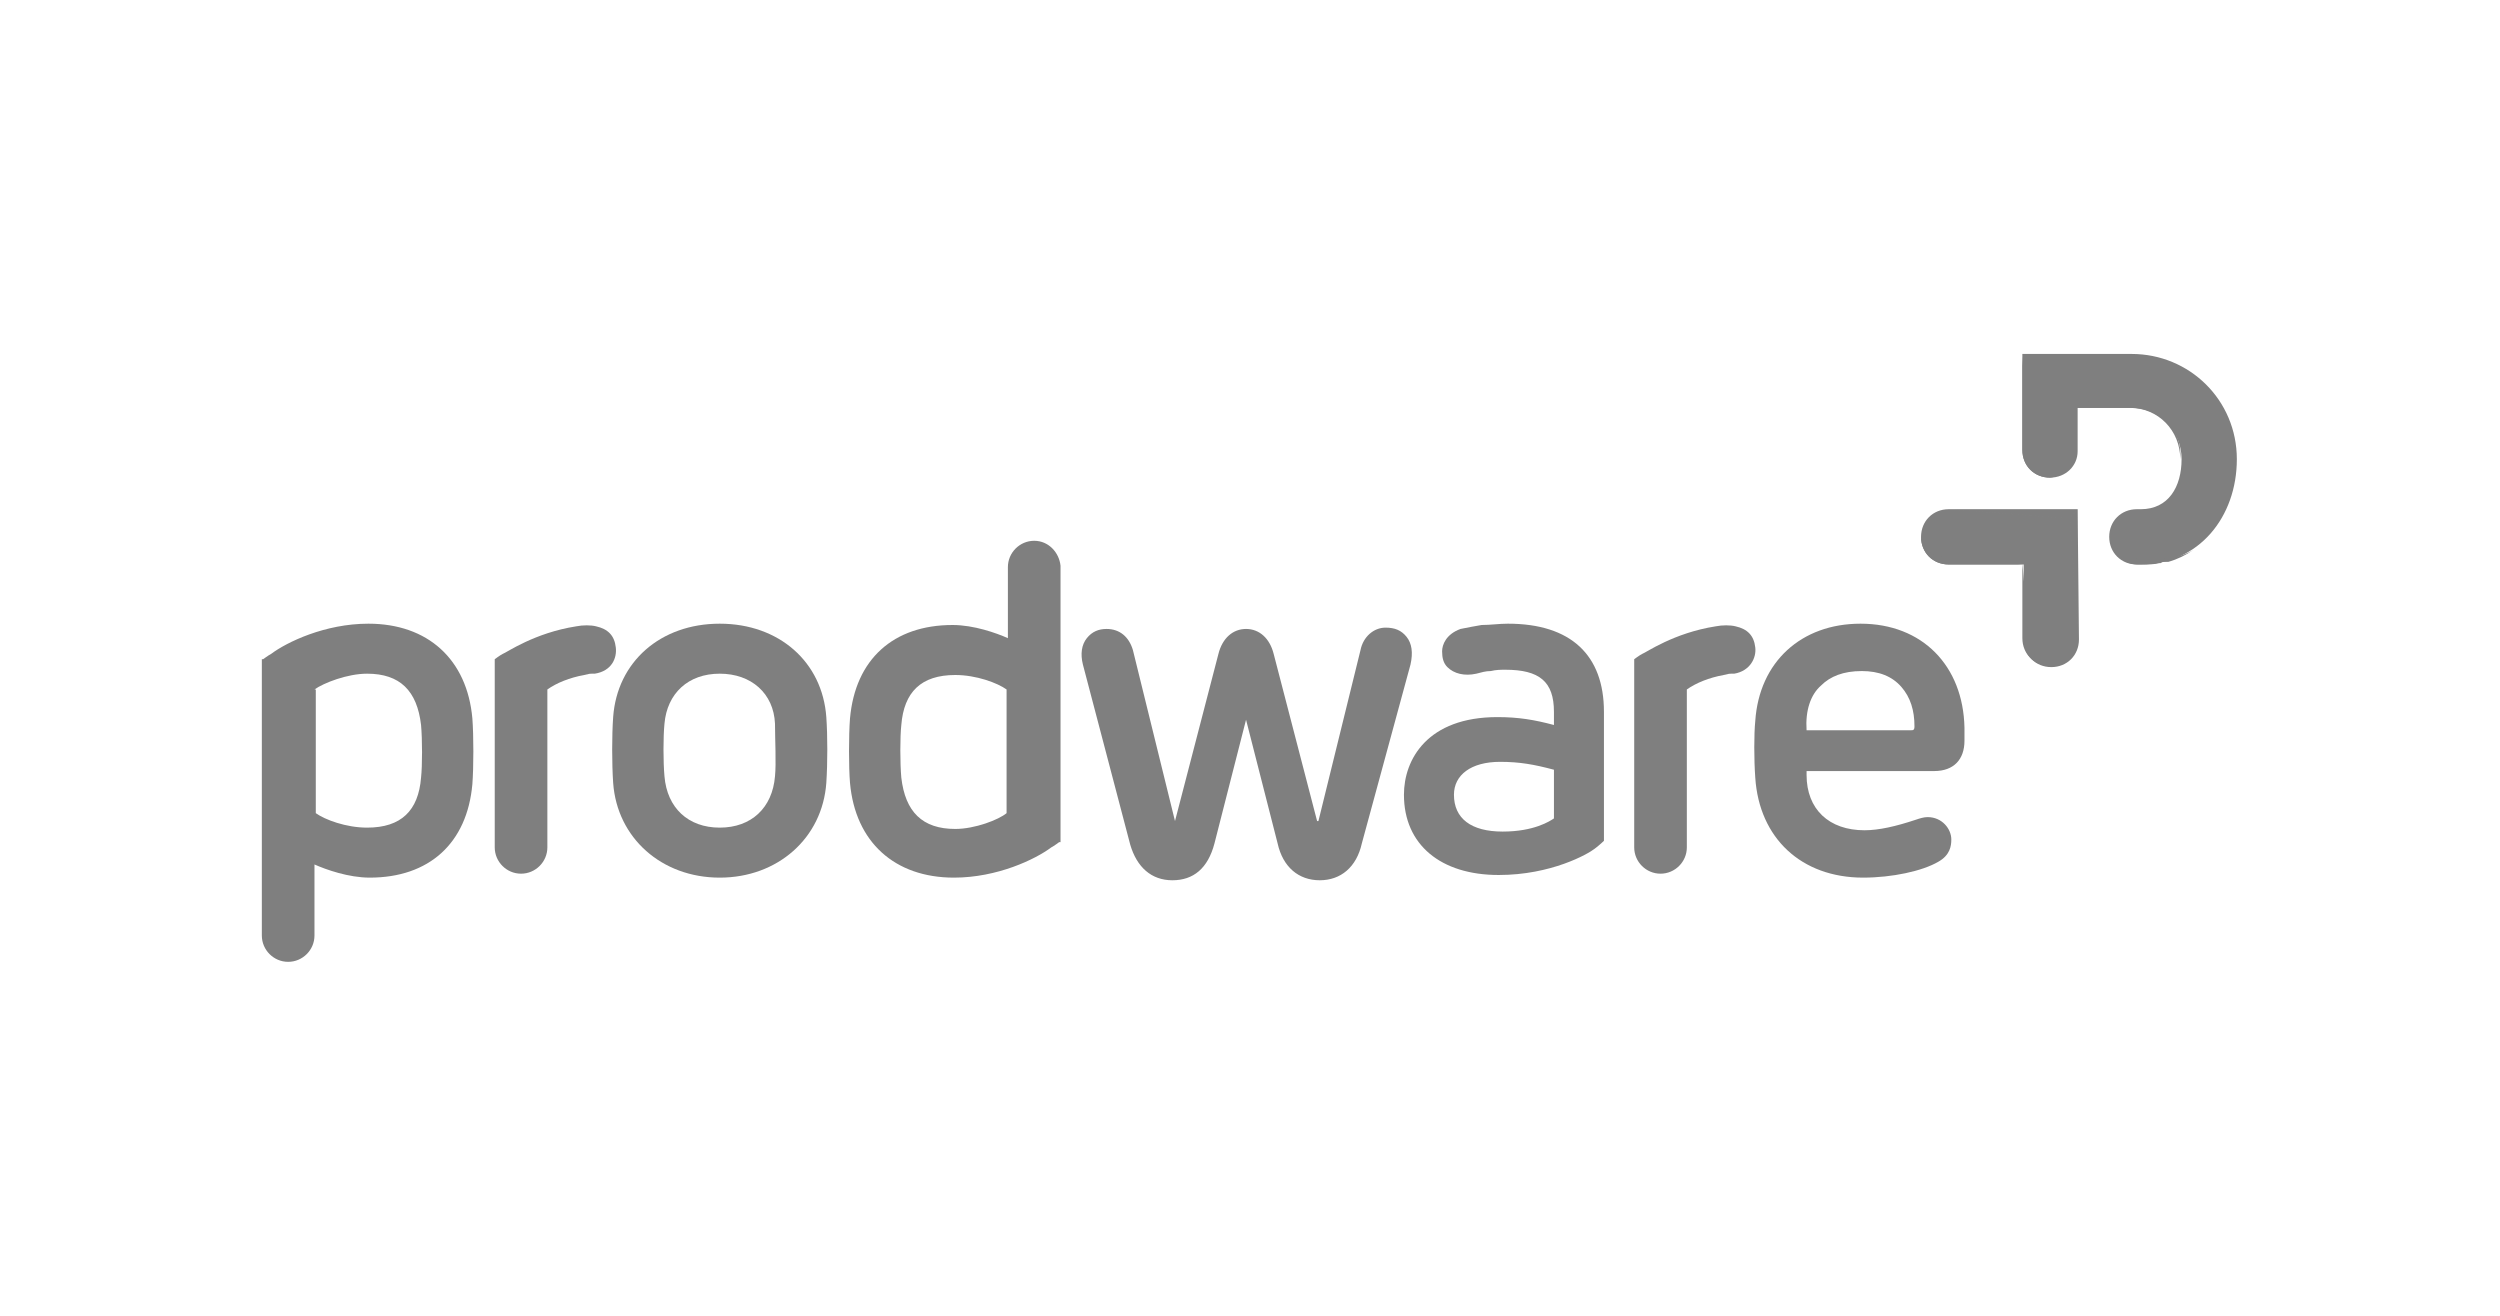<?xml version="1.0" encoding="utf-8"?>
<!-- Generator: Adobe Illustrator 24.1.2, SVG Export Plug-In . SVG Version: 6.00 Build 0)  -->
<svg version="1.1"
	 id="svg2" xmlns:cc="http://creativecommons.org/ns#" xmlns:dc="http://purl.org/dc/elements/1.1/" xmlns:inkscape="http://www.inkscape.org/namespaces/inkscape" xmlns:rdf="http://www.w3.org/1999/02/22-rdf-syntax-ns#" xmlns:sodipodi="http://sodipodi.sourceforge.net/DTD/sodipodi-0.dtd" xmlns:svg="http://www.w3.org/2000/svg"
	 xmlns="http://www.w3.org/2000/svg" xmlns:xlink="http://www.w3.org/1999/xlink" x="0px" y="0px" viewBox="0 0 190 100"
	 style="enable-background:new 0 0 190 100;" xml:space="preserve">
<style type="text/css">
	.st0{fill:#7F7F7F;}
	.st1{opacity:0.3;fill:#7F7F7F;}
	.st2{opacity:0.15;fill:#7F7F7F;}
</style>
<g>
	<g>
		<path class="st0" d="M114.6,47.4c-0.7,0-1.3,0.1-2,0.1c-0.6,0.1-1.1,0.2-1.6,0.3l0,0c-1.1,0.4-1.4,1.2-1.4,1.7
			c0,0.5,0.1,0.9,0.4,1.2c0.5,0.5,1.3,0.7,2.2,0.5l0-0.1l0,0.1c0.4-0.1,0.7-0.2,1.1-0.2c0.4-0.1,0.8-0.1,1.1-0.1
			c2.6,0,3.7,0.9,3.7,3.2v1c-1.5-0.4-2.7-0.6-4.3-0.6c-5.3,0-7.1,3.2-7.1,5.9c0,3.8,2.8,6.1,7.2,6.1c4,0,6.8-1.6,7.3-2
			c0.4-0.3,0.7-0.6,0.7-0.6l0,0v-9.8C121.9,49.8,119.4,47.4,114.6,47.4z M118.1,62.2c-0.3,0.2-1.5,1-3.9,1c-2.4,0-3.7-1-3.7-2.8
			c0-1.5,1.3-2.5,3.5-2.5c1.5,0,2.6,0.2,4.1,0.6V62.2z"/>
		<path class="st0" d="M46.8,49.2c-0.1-0.9-0.6-1.4-1.5-1.6c-0.4-0.1-1-0.1-1.5,0c-3.2,0.5-5.3,2-5.6,2.1c-0.2,0.1-0.6,0.4-0.6,0.4
			v14.3c0,1.1,0.9,2,2,2c1.1,0,2-0.9,2-2v-12c0.7-0.5,1.7-0.9,2.8-1.1c0.4-0.1,0.4-0.1,0.7-0.1l0.1,0C46.5,51,46.9,50,46.8,49.2z"/>
		<path class="st0" d="M133.4,49.2c-0.1-0.9-0.6-1.4-1.5-1.6c-0.4-0.1-1-0.1-1.5,0c-3.2,0.5-5.3,2-5.6,2.1c-0.2,0.1-0.6,0.4-0.6,0.4
			v14.3c0,1.1,0.9,2,2,2c1.1,0,2-0.9,2-2v-12c0.7-0.5,1.7-0.9,2.8-1.1c0.4-0.1,0.4-0.1,0.7-0.1l0.1,0C133,51,133.5,50,133.4,49.2z"
			/>
		<path class="st0" d="M62.8,54.5c-0.3-4.2-3.6-7.1-8.1-7.1c-4.5,0-7.8,2.9-8.1,7.1c-0.1,1.4-0.1,3.5,0,5c0.3,4.2,3.7,7.2,8.1,7.2
			c4.4,0,7.8-3,8.1-7.2C62.9,58,62.9,55.9,62.8,54.5z M50.5,55c0.2-2.3,1.8-3.8,4.2-3.8c2.4,0,4.1,1.5,4.2,3.8c0,1.2,0.1,3,0,4
			c-0.2,2.4-1.8,3.9-4.2,3.9c-2.4,0-4-1.5-4.2-3.9C50.4,57.9,50.4,56,50.5,55z"/>
		<path class="st0" d="M141.4,47.4c-4.5,0-7.7,2.9-8,7.4c-0.1,1-0.1,2.9,0,4.3c0.3,4.6,3.5,7.6,8.2,7.6c2.2,0,4.5-0.5,5.7-1.2
			c0.9-0.5,1-1.2,1-1.7c0-0.8-0.7-1.7-1.8-1.7c-0.3,0-0.6,0.1-0.9,0.2c-1.5,0.5-2.8,0.8-3.9,0.8c-2.7,0-4.4-1.6-4.4-4.2v-0.3h9.7
			c1.5,0,2.3-0.9,2.3-2.3v-1C149.2,50.6,146.1,47.4,141.4,47.4z M138.4,52.1c0.7-0.7,1.7-1.1,3.1-1.1c1.3,0,2.3,0.4,3,1.2
			c0.7,0.8,1,1.8,1,3c0,0.3-0.1,0.3-0.3,0.3h-7.9C137.2,54,137.6,52.8,138.4,52.1z"/>
		<path class="st0" d="M35.9,54.6c-0.4-4.5-3.4-7.2-7.9-7.2c-3.3,0-6.2,1.4-7.4,2.3c-0.2,0.1-0.6,0.4-0.6,0.4l-0.1,0v21
			c0,1.1,0.9,2,2,2c1.1,0,2-0.9,2-2v-5.4c0.9,0.4,2.6,1,4.2,1c4.5,0,7.4-2.6,7.8-7.1C36,58.3,36,55.9,35.9,54.6z M23.9,52.4
			c0.7-0.5,2.5-1.2,4-1.2c2.5,0,3.8,1.3,4.1,3.9c0.1,1.1,0.1,3.1,0,4c-0.2,2.5-1.5,3.8-4.1,3.8c-1.6,0-3.2-0.6-3.9-1.1V52.4z"/>
		<path class="st0" d="M78.6,41.1c-1.1,0-2,0.9-2,2v5.4c-0.9-0.4-2.6-1-4.2-1c-4.5,0-7.4,2.6-7.8,7.1c-0.1,1.3-0.1,3.7,0,4.9
			c0.4,4.5,3.4,7.2,7.9,7.2c3.3,0,6.2-1.4,7.4-2.3c0.2-0.1,0.6-0.4,0.6-0.4l0.1,0v-21C80.5,42,79.7,41.1,78.6,41.1z M72.6,63
			c-2.5,0-3.8-1.3-4.1-3.9c-0.1-1.1-0.1-3.1,0-4c0.2-2.5,1.5-3.8,4.1-3.8c1.6,0,3.2,0.6,3.9,1.1v9.4C75.9,62.3,74.1,63,72.6,63z"/>
		<path class="st0" d="M106.9,48.4c-0.4-0.5-0.9-0.7-1.6-0.7c-0.9,0-1.7,0.7-1.9,1.7l-3.2,13c0,0,0,0-0.1,0c0,0,0,0,0,0l-3.3-12.7h0
			c-0.3-1.2-1.1-1.9-2.1-1.9c-1,0-1.8,0.7-2.1,1.9h0l-3.3,12.7c0,0,0,0,0,0c0,0,0,0,0,0l-3.2-13c-0.3-1-1-1.6-2-1.6
			c-0.6,0-1.1,0.2-1.5,0.7c-0.4,0.5-0.5,1.2-0.3,2l3.6,13.7c0.5,1.7,1.6,2.7,3.2,2.7c1.6,0,2.7-0.9,3.2-2.8l2.4-9.4l2.4,9.4
			c0.4,1.8,1.6,2.8,3.2,2.8c1.6,0,2.8-1,3.2-2.8l3.7-13.6C107.4,49.6,107.3,48.9,106.9,48.4z"/>
	</g>
	<g>
		<g>
			<g>
				<path class="st0" d="M157.9,38.7h-9.8c-1.2,0-2.1,0.9-2.1,2.1c0,1.2,0.9,2.1,2.1,2.1h5.7v5.7c0,1.2,0.9,2.1,2.1,2.1
					c1.2,0,2.1-0.9,2.1-2.1L157.9,38.7z"/>
				<path class="st0" d="M162,26.9h-8.3v7.3c0,1.2,0.9,2.1,2.1,2.1c1.2,0,2.1-0.9,2.1-2V31h4.1c2.1,0,3.8,1.7,3.8,3.9
					c0,2.1-1,3.8-3.1,3.8h-0.3c-1.2,0-2.1,0.9-2.1,2.1c0,1.2,0.9,2.1,2.1,2.1h0.3c4.4,0,7.3-3.6,7.3-8C170,30.4,166.4,26.9,162,26.9
					z"/>
				<path class="st0" d="M156.3,50.5c-0.2,0-0.3,0.1-0.5,0.1c-1.2,0-2.1-0.9-2.1-2.1l0-5.7l0.5,5.7
					C154.3,49.7,155.2,50.5,156.3,50.5z"/>
				<path class="st0" d="M156.3,36.2c-0.2,0-0.3,0.1-0.5,0.1c-1.2,0-2.1-0.9-2.1-2.1l0-7.1l0.5,7.1
					C154.3,35.4,155.2,36.2,156.3,36.2z"/>
				<path class="st0" d="M162,30.7l-2.5-0.1l-1.6-0.1l-0.1,0h0V31h4.1c2.1,0,3.8,1.7,3.8,3.9C165.9,32.7,164.2,30.8,162,30.7z"/>
				<path class="st0" d="M147.9,42.4c-1-0.1-1.8-0.8-1.9-1.8c0,0.1,0,0.1,0,0.2c0,1.2,0.9,2.1,2.1,2.1h5.7L147.9,42.4z"/>
				<polygon class="st1" points="157.3,39.4 157.9,47.6 157.9,38.7 157.9,38.7 				"/>
				<polygon class="st2" points="157.9,38.7 148.1,38.7 157.3,39.4 157.9,38.7 				"/>
				<path class="st0" d="M164.5,42.7c0.1,0,0.1,0,0.2,0c0,0,0,0,0.1,0l0,0c0.7-0.2,1.3-0.5,1.9-0.9c-1,0.6-2.4,0.8-3.4,0.7l-1-0.1
					c-1-0.1-1.8-0.8-1.9-1.8c0,0.1,0,0.1,0,0.2c0,1.2,0.9,2.1,2.1,2.1h0.3c0.5,0,0.9,0,1.3-0.1c0,0,0.1,0,0.1,0
					C164.3,42.7,164.4,42.7,164.5,42.7z"/>
			</g>
		</g>
	</g>
</g>
</svg>
